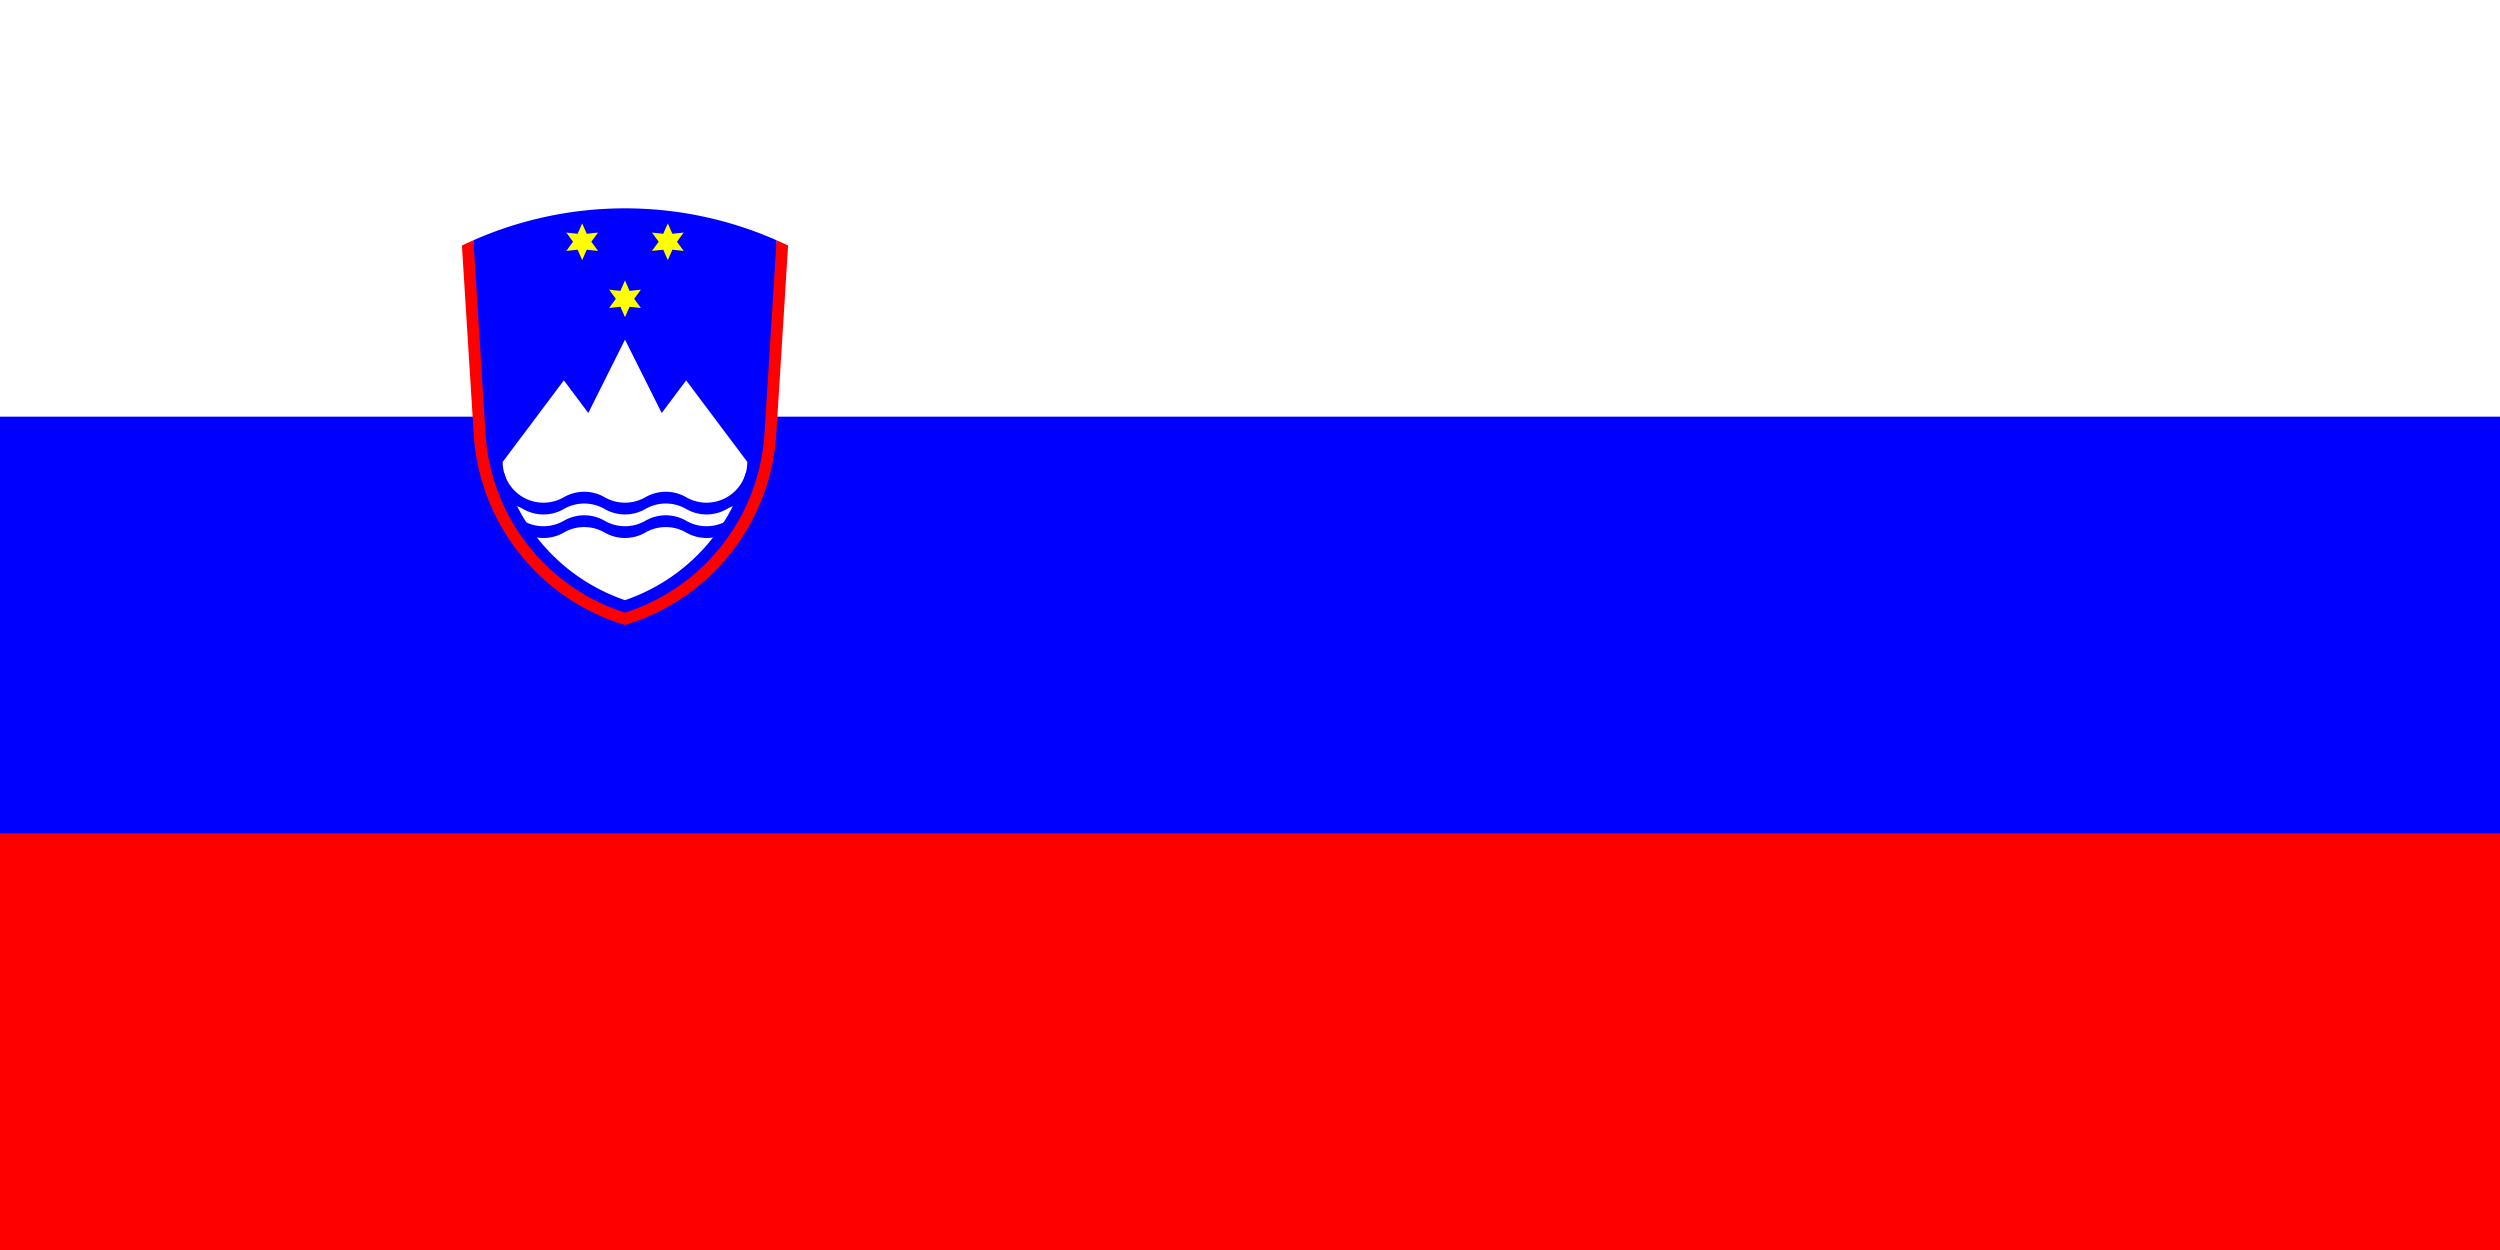 <?xml version="1.0" encoding="UTF-8" standalone="no"?>
<svg
   width="1200"
   height="600"
   viewBox="0 0 240 120"
   fill="#00f"
   version="1.1"
   id="svg6"
   sodipodi:docname="Flag_of_Slovenia.svg"
   inkscape:version="1.4 (e7c3feb100, 2024-10-09)"
   xmlns:inkscape="http://www.inkscape.org/namespaces/inkscape"
   xmlns:sodipodi="http://sodipodi.sourceforge.net/DTD/sodipodi-0.dtd"
   xmlns="http://www.w3.org/2000/svg"
   xmlns:svg="http://www.w3.org/2000/svg">
  <defs
     id="defs6" />
  <sodipodi:namedview
     id="namedview6"
     pagecolor="#ffffff"
     bordercolor="#000000"
     borderopacity="0.25"
     inkscape:showpageshadow="2"
     inkscape:pageopacity="0.0"
     inkscape:pagecheckerboard="0"
     inkscape:deskcolor="#d1d1d1"
     inkscape:zoom="0.2875"
     inkscape:cx="603.47826"
     inkscape:cy="302.6087"
     inkscape:window-width="1280"
     inkscape:window-height="730"
     inkscape:window-x="0"
     inkscape:window-y="0"
     inkscape:window-maximized="1"
     inkscape:current-layer="g6" />
  <path
     d="M0 0h240v120H0Z"
     fill="red"
     id="path1" />
  <path
     d="M0 0h240v80H0Z"
     id="path2"
     style="fill:#0000ff;fill-opacity:1" />
  <path
     d="M0 0h240v40H0Z"
     fill="#fff"
     id="path3" />
  <g
     id="g6">
    <path
       d="m 45.449,23.064 a 36.086,36.086 0 0 1 29.101,0 Q 76.83,55.303 60,59.609 43.17,55.303 45.449,23.064 Z"
       id="path4"
       style="display:inline;fill:#0000ff;fill-opacity:1;stroke-width:0.391" />
    <path
       id="a"
       d="m 60,26.926 0.44,0.999 1.085,-0.118 -0.645,0.881 0.645,0.881 L 60.44,29.45 60,30.449 l -0.44,-0.999 -1.085,0.118 0.645,-0.881 -0.645,-0.881 1.085,0.118"
       fill="#ffff00"
       style="stroke-width:0.391" />
    <path
       id="use4"
       d="m 55.89,21.446 0.44,0.999 1.085,-0.118 -0.645,0.881 0.645,0.881 -1.085,-0.118 -0.44,0.999 -0.44,-0.999 -1.085,0.118 0.645,-0.881 -0.645,-0.881 1.085,0.118"
       fill="#ffff00"
       style="stroke-width:0.391" />
    <path
       id="use5"
       d="m 64.11,21.446 0.44,0.999 1.085,-0.118 -0.645,0.881 0.645,0.881 -1.085,-0.118 -0.44,0.999 -0.44,-0.999 -1.085,0.118 0.645,-0.881 -0.645,-0.881 1.085,0.118"
       fill="#ffff00"
       style="stroke-width:0.391" />
    <path
       d="m 60,32.602 3.523,7.045 2.348,-3.131 5.871,7.828 A 3.914,3.914 0 0 1 71.592,45.419 18.161,18.161 0 0 1 60,57.616 18.161,18.161 0 0 1 48.408,45.419 3.914,3.914 0 0 1 48.258,44.344 l 5.871,-7.828 2.348,3.131 z"
       fill="#ffffff"
       id="path5"
       style="stroke-width:0.391" />
    <path
       id="b"
       d="m 48.408,45.419 a 3.914,3.914 0 0 0 5.721,2.314 3.914,3.914 0 0 1 3.914,0 3.914,3.914 0 0 0 3.914,0 3.914,3.914 0 0 1 3.914,0 3.914,3.914 0 0 0 5.721,-2.314 l 0.151,0.055 v 2.865 a 3.914,3.914 0 0 0 -1.957,0.524 3.914,3.914 0 0 1 -3.914,0 3.914,3.914 0 0 0 -3.914,0 3.914,3.914 0 0 1 -3.914,0 3.914,3.914 0 0 0 -3.914,0 3.914,3.914 0 0 1 -3.914,0 3.914,3.914 0 0 0 -1.957,-0.524 v -2.865"
       style="fill:#0000ff;fill-opacity:1;stroke-width:0.391" />
    <path
       id="use6"
       d="m 48.408,47.679 a 3.914,3.914 0 0 0 5.721,2.314 3.914,3.914 0 0 1 3.914,0 3.914,3.914 0 0 0 3.914,0 3.914,3.914 0 0 1 3.914,0 3.914,3.914 0 0 0 5.721,-2.314 l 0.151,0.055 v 2.865 a 3.914,3.914 0 0 0 -1.957,0.524 3.914,3.914 0 0 1 -3.914,0 3.914,3.914 0 0 0 -3.914,0 3.914,3.914 0 0 1 -3.914,0 3.914,3.914 0 0 0 -3.914,0 3.914,3.914 0 0 1 -3.914,0 3.914,3.914 0 0 0 -1.957,-0.524 v -2.865"
       style="fill:#0000ff;fill-opacity:1;stroke-width:0.391" />
    <path
       d="m 44.344,23.573 a 36.086,36.086 0 0 1 1.106,-0.51 l 1.163,18.572 A 19.297,19.297 0 0 0 60,58.812 19.297,19.297 0 0 0 73.388,41.635 l 1.163,-18.572 a 36.086,36.086 0 0 1 1.106,0.51 L 74.521,41.706 A 20.432,20.432 0 0 1 60,60 20.432,20.432 0 0 1 45.479,41.706 Z"
       fill="#ff0000"
       id="path6"
       style="stroke-width:0.391" />
  </g>
</svg>
